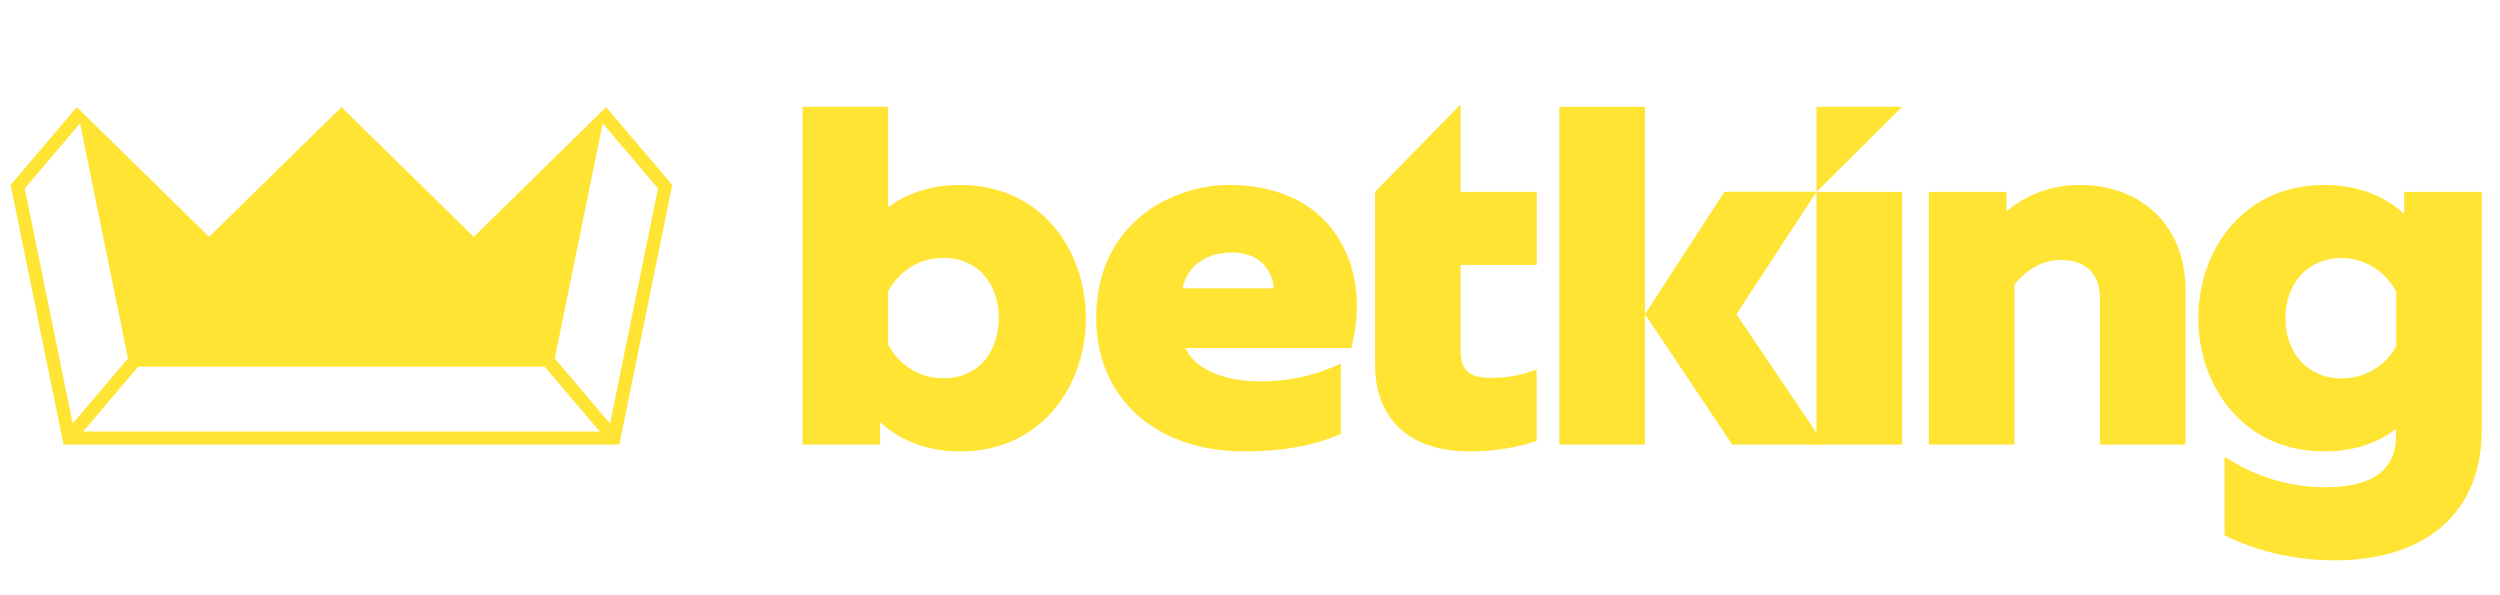 <svg width="185" height="44" viewBox="0 0 185 44" fill="none" xmlns="http://www.w3.org/2000/svg">
<g clip-path="url(#clip0_1075_34046)">
<path d="M44.851 7.924L35.059 17.528L25.267 7.924L15.475 17.528L5.682 7.924L0.786 13.688L4.701 32.895H45.833L49.747 13.688L44.851 7.924ZM1.83 13.944L5.922 9.132L9.472 26.527L5.38 31.339L1.83 13.944ZM6.152 31.932L10.234 27.131H40.3L44.382 31.932H6.152ZM45.144 31.339L41.051 26.527L44.601 9.132L48.693 13.944L45.144 31.339Z" fill="#FFE433"/>
<path d="M121.729 23.25L127.606 14.19H134.424L128.494 23.25L135.007 32.895H128.18L121.729 23.25Z" fill="#FFE433"/>
<path d="M71.046 13.688C68.624 13.688 66.891 14.466 65.722 15.336V7.904H59.385V32.895H65.126V31.246C66.296 32.311 68.196 33.407 71.046 33.407C77.153 33.407 80.358 28.451 80.358 23.547C80.358 18.643 77.163 13.688 71.046 13.688ZM65.722 21.582C66.317 20.404 67.716 19.084 69.782 19.084C72.632 19.084 73.916 21.316 73.916 23.537C73.916 25.759 72.643 27.991 69.782 27.991C67.726 27.991 66.327 26.67 65.722 25.493V21.571V21.582Z" fill="#FFE433"/>
<path d="M98.47 16.82C96.8 14.763 94.19 13.688 90.912 13.688C86.976 13.688 81.12 16.308 81.12 23.547C81.12 29.444 85.525 33.406 92.071 33.406C94.743 33.406 97.03 33.017 98.867 32.259L99.222 32.116V26.915L98.428 27.243C96.832 27.898 95.077 28.226 93.23 28.226C92.154 28.226 88.803 28.031 87.717 25.758H99.995L100.099 25.318C100.84 22.093 100.245 19.001 98.47 16.82ZM87.519 21.335C87.853 19.513 89.503 18.684 91.1 18.684C92.207 18.684 93.052 19.011 93.606 19.677C94.033 20.189 94.232 20.823 94.253 21.335H87.509H87.519Z" fill="#FFE433"/>
<path d="M121.729 7.904H115.393V32.895H121.729V7.904Z" fill="#FFE433"/>
<path d="M140.76 14.2H134.423V32.894H140.76V14.2Z" fill="#FFE433"/>
<path d="M134.423 14.2L140.76 7.904H134.423V14.2Z" fill="#FFE433"/>
<path d="M153.872 13.688C151.867 13.688 149.998 14.373 148.475 15.643V14.2H142.733V32.894H149.07V21.059C149.582 20.414 150.751 19.236 152.494 19.236C153.58 19.236 155.396 19.615 155.396 22.113V32.894H161.732V21.458C161.732 16.81 158.58 13.688 153.882 13.688H153.872Z" fill="#FFE433"/>
<path d="M177.905 14.2V15.827C176.747 14.763 174.878 13.688 172.018 13.688C165.88 13.688 162.675 18.643 162.675 23.547C162.675 28.451 165.89 33.406 172.018 33.406C174.429 33.406 176.141 32.628 177.311 31.747V32.085C177.32 33.263 177.019 34.143 176.36 34.788C175.515 35.627 174.064 36.057 172.06 36.057C169.762 36.057 167.425 35.433 165.482 34.307L164.616 33.805V39.61L164.94 39.764C167.288 40.88 170.003 41.463 172.769 41.463C179.576 41.463 183.647 37.87 183.647 31.86V14.2H177.905ZM173.26 28C170.828 28 169.126 26.168 169.126 23.547C169.126 20.926 170.828 19.093 173.26 19.093C175.317 19.093 176.716 20.414 177.32 21.591V25.615C176.726 26.741 175.338 28 173.26 28Z" fill="#FFE433"/>
<path d="M113.722 27.335L113.409 27.448C112.386 27.806 111.447 27.96 110.35 27.96C108.701 27.96 108.085 27.407 108.085 25.923V19.606H113.722V14.2H108.085V7.719L101.748 14.2V26.916C101.748 31.041 104.306 33.407 108.774 33.407C110.506 33.407 112.208 33.13 113.712 32.629V27.335H113.722Z" fill="#FFE433"/>
</g>
<defs>
<clipPath id="clip0_1075_34046">
<rect width="185" height="44" fill="white"/>
</clipPath>
</defs>
</svg>
